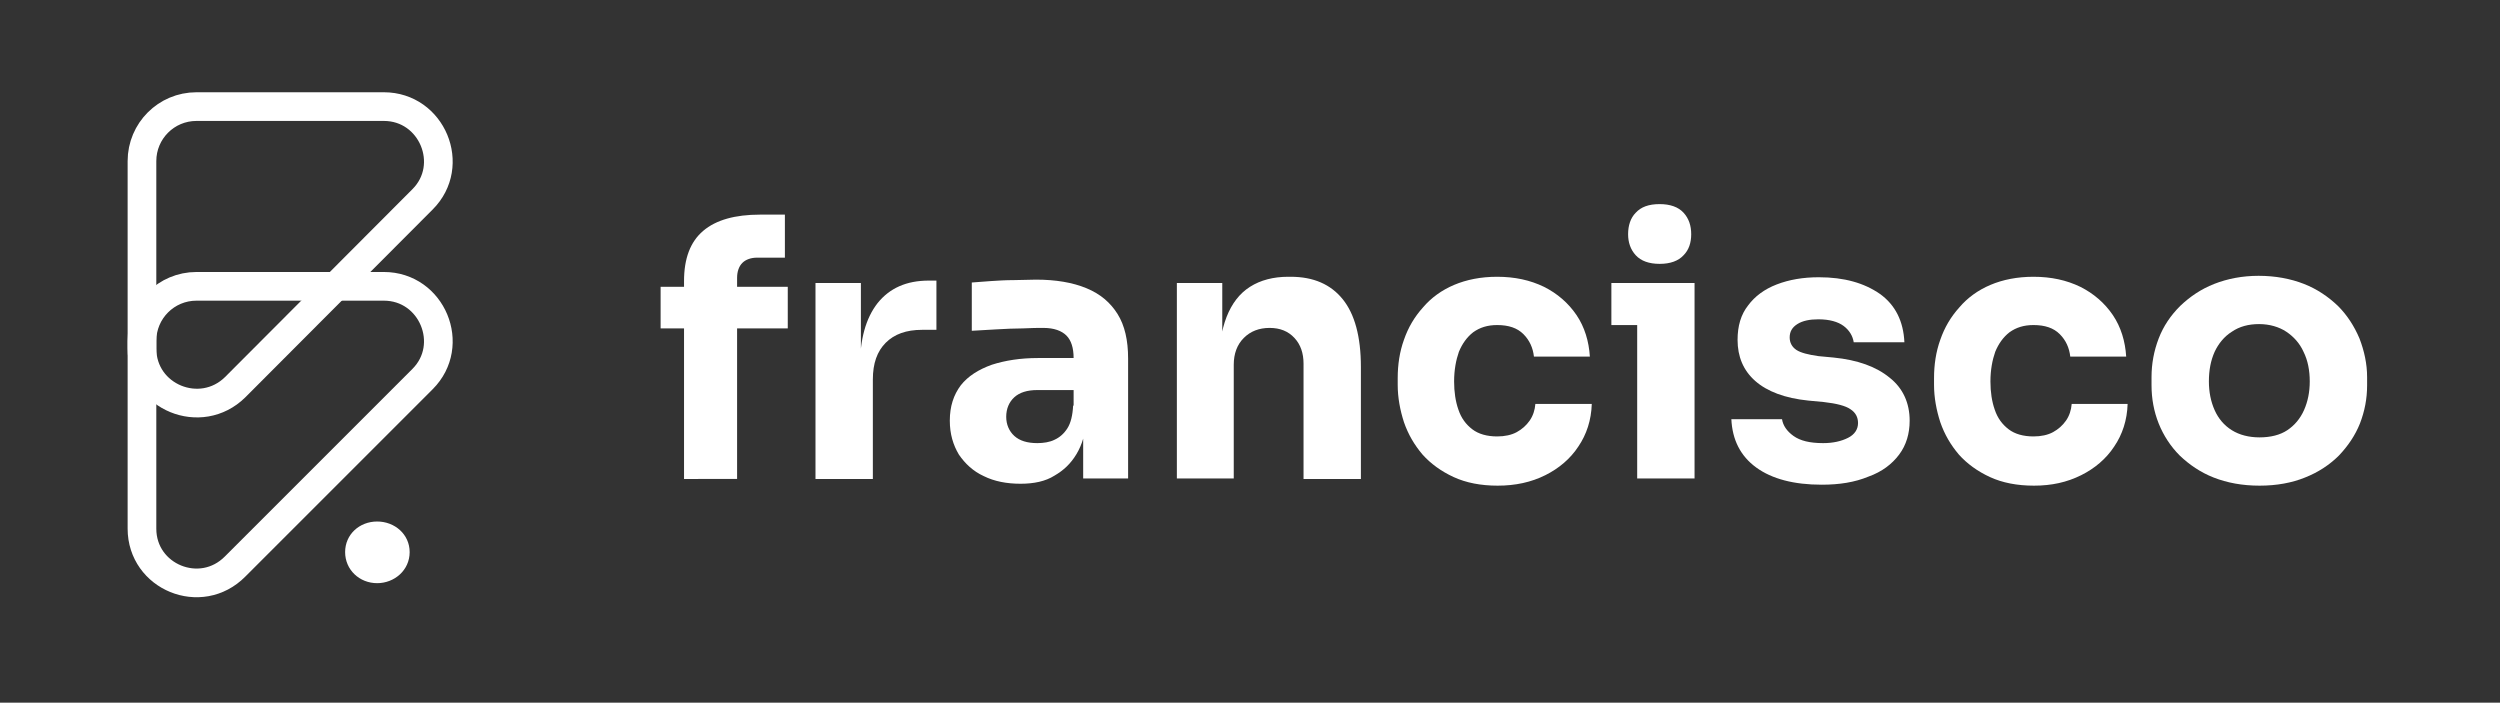 <?xml version="1.0" encoding="utf-8"?>
<!-- Generator: Adobe Illustrator 25.0.0, SVG Export Plug-In . SVG Version: 6.00 Build 0)  -->
<svg version="1.1" id="ëÎÓÈ_1" xmlns="http://www.w3.org/2000/svg" xmlns:xlink="http://www.w3.org/1999/xlink" x="0px" y="0px"
	 viewBox="0 0 523 147" style="enable-background:new 0 0 523 147;" xml:space="preserve">
<rect x="0" y="0" width="523" height="147" fill="#333333" stroke="none"/>
<style type="text/css">
	.st0{fill:#FFFFFF;}
	.st1{fill:none;stroke:#FFFFFF;stroke-width:6;stroke-miterlimit:10;}
</style>
<g>
	<path class="st0" d="M72.2,115.5c0-3.7,3-6.4,6.7-6.4s6.8,2.7,6.8,6.4c0,3.8-3.2,6.5-6.8,6.5C75.2,122,72.2,119.2,72.2,115.5z"/>
	<path class="st1" d="M29.7,110.6V71.3c0-6.3,5.1-11.4,11.4-11.4h39.2c10.1,0,15.2,12.3,8.1,19.4l-39.2,39.2
		C42,125.8,29.7,120.7,29.7,110.6z"/>
	<path class="st1" d="M29.7,72.9V33.7c0-6.3,5.1-11.4,11.4-11.4h39.2c10.1,0,15.2,12.3,8.1,19.4L49.2,81
		C42,88.1,29.7,83.1,29.7,72.9z"/>
</g>
<g>
	<path class="st0" d="M138.2,68.8V60h26.6v8.7H138.2z M143.1,100.1V58.8c0-4.7,1.3-8.2,4-10.5c2.7-2.3,6.7-3.4,11.9-3.4h5.2v9h-5.8
		c-1.3,0-2.4,0.4-3.1,1.1s-1.1,1.8-1.1,3.1v42.1H143.1z"/>
	<path class="st0" d="M170.6,100.1V59.2h9.5v17.6h-0.2c0-5.8,1.2-10.2,3.7-13.4c2.5-3.1,6-4.7,10.7-4.7h1.6V69h-3
		c-3.3,0-5.8,0.9-7.6,2.7c-1.8,1.8-2.7,4.3-2.7,7.7v20.8H170.6z"/>
	<path class="st0" d="M213.5,101.2c-2.9,0-5.5-0.5-7.7-1.6c-2.2-1-3.9-2.6-5.2-4.5c-1.2-2-1.9-4.3-1.9-7.1c0-3,0.8-5.4,2.3-7.4
		c1.5-1.9,3.7-3.3,6.5-4.3c2.8-0.9,6-1.4,9.6-1.4h8.7v6.7h-8.8c-2.1,0-3.7,0.5-4.8,1.5c-1.1,1-1.7,2.4-1.7,4.1c0,1.6,0.6,3,1.7,4
		c1.1,1,2.7,1.5,4.8,1.5c1.3,0,2.6-0.2,3.6-0.7c1.1-0.5,2-1.3,2.7-2.4c0.7-1.1,1.1-2.7,1.2-4.8l2.8,3c-0.2,2.8-0.9,5.2-2.1,7.2
		s-2.7,3.4-4.6,4.5C218.7,100.7,216.3,101.2,213.5,101.2z M226.6,100.1V88h-2V74.9c0-2.1-0.5-3.7-1.5-4.7c-1-1-2.6-1.6-4.8-1.6
		c-1.1,0-2.5,0-4.3,0.1c-1.8,0-3.6,0.1-5.5,0.2c-1.9,0.1-3.6,0.2-5.2,0.3V59.1c1.1-0.1,2.5-0.2,4-0.3c1.5-0.1,3.1-0.2,4.8-0.2
		c1.6,0,3.2-0.1,4.6-0.1c4.2,0,7.7,0.6,10.6,1.8c2.9,1.2,5,3,6.5,5.4c1.5,2.4,2.2,5.5,2.2,9.3v25.1H226.6z"/>
	<path class="st0" d="M246.2,100.1V59.2h9.5v17.6H255c0-4.2,0.5-7.7,1.6-10.5c1.1-2.8,2.7-4.9,4.9-6.3c2.2-1.4,4.9-2.1,8-2.1h0.5
		c4.8,0,8.4,1.6,10.9,4.7c2.5,3.1,3.8,7.8,3.8,14.2v23.4h-12V76.1c0-2.2-0.6-4-1.9-5.4c-1.3-1.4-3-2.1-5.2-2.1c-2.2,0-4,0.7-5.4,2.1
		c-1.4,1.4-2.1,3.3-2.1,5.6v23.8H246.2z"/>
	<path class="st0" d="M313.3,101.6c-3.5,0-6.6-0.6-9.2-1.8c-2.6-1.2-4.8-2.8-6.5-4.7c-1.7-2-3-4.2-3.9-6.8c-0.8-2.5-1.3-5.1-1.3-7.8
		v-1.4c0-2.8,0.4-5.5,1.3-8c0.9-2.6,2.2-4.8,4-6.8c1.7-2,3.9-3.6,6.5-4.7c2.6-1.1,5.6-1.7,9-1.7c3.7,0,6.9,0.7,9.8,2.1
		c2.8,1.4,5.1,3.4,6.8,5.9c1.7,2.5,2.6,5.5,2.8,8.7h-11.7c-0.2-1.8-0.9-3.4-2.2-4.7c-1.3-1.3-3.1-1.9-5.5-1.9c-2,0-3.6,0.5-5,1.5
		c-1.3,1-2.3,2.4-3,4.1c-0.6,1.7-1,3.8-1,6.2c0,2.2,0.3,4.2,0.9,5.9c0.6,1.8,1.6,3.1,2.9,4.1c1.3,1,3.1,1.5,5.2,1.5
		c1.6,0,3-0.3,4.1-0.9c1.1-0.6,2-1.4,2.7-2.4c0.7-1,1.1-2.2,1.2-3.5H333c-0.1,3.4-1.1,6.4-2.8,8.9c-1.7,2.6-4.1,4.6-6.9,6
		C320.3,100.9,317,101.6,313.3,101.6z"/>
	<path class="st0" d="M337.1,68v-8.8h17.4V68H337.1z M347.2,55.2c-2.2,0-3.9-0.6-5-1.8c-1.1-1.2-1.6-2.7-1.6-4.4
		c0-1.8,0.5-3.4,1.6-4.5c1.1-1.2,2.7-1.8,5-1.8c2.2,0,3.9,0.6,5,1.8c1.1,1.2,1.6,2.7,1.6,4.5c0,1.8-0.5,3.3-1.6,4.4
		C351.1,54.6,349.4,55.2,347.2,55.2z M342.5,100.1V59.2h12v40.9H342.5z"/>
	<path class="st0" d="M381.1,101.4c-5.8,0-10.4-1.2-13.7-3.6c-3.3-2.4-5-5.8-5.2-10.1h10.6c0.2,1.3,1,2.5,2.4,3.5
		c1.4,1,3.4,1.5,6.2,1.5c2.1,0,3.8-0.4,5.2-1.1c1.4-0.7,2.1-1.8,2.1-3.1c0-1.2-0.5-2.2-1.6-2.9c-1-0.7-2.9-1.2-5.6-1.5l-3.2-0.3
		c-4.9-0.5-8.6-1.9-11.1-4.1c-2.5-2.2-3.7-5.1-3.7-8.6c0-2.9,0.7-5.3,2.2-7.2c1.4-1.9,3.4-3.4,6-4.4c2.6-1,5.5-1.5,8.8-1.5
		c5.3,0,9.5,1.2,12.8,3.5c3.2,2.3,4.9,5.7,5.1,10.1h-10.6c-0.2-1.3-0.9-2.5-2.1-3.4c-1.2-0.9-3-1.4-5.3-1.4c-1.8,0-3.3,0.3-4.4,1
		c-1.1,0.7-1.6,1.6-1.6,2.8c0,1.1,0.5,2,1.4,2.6c0.9,0.6,2.5,1,4.6,1.3l3.2,0.3c5,0.5,8.9,1.9,11.7,4.2c2.8,2.2,4.2,5.3,4.2,9
		c0,2.7-0.7,5.1-2.2,7.1c-1.5,2-3.6,3.6-6.4,4.6C388,100.9,384.8,101.4,381.1,101.4z"/>
	<path class="st0" d="M425.5,101.6c-3.5,0-6.6-0.6-9.2-1.8c-2.6-1.2-4.8-2.8-6.5-4.7c-1.7-2-3-4.2-3.9-6.8c-0.8-2.5-1.3-5.1-1.3-7.8
		v-1.4c0-2.8,0.4-5.5,1.3-8c0.9-2.6,2.2-4.8,4-6.8c1.7-2,3.9-3.6,6.5-4.7c2.6-1.1,5.6-1.7,9-1.7c3.7,0,6.9,0.7,9.8,2.1
		c2.8,1.4,5.1,3.4,6.8,5.9c1.7,2.5,2.6,5.5,2.8,8.7h-11.7c-0.2-1.8-0.9-3.4-2.2-4.7c-1.3-1.3-3.1-1.9-5.5-1.9c-2,0-3.6,0.5-5,1.5
		c-1.3,1-2.3,2.4-3,4.1c-0.6,1.7-1,3.8-1,6.2c0,2.2,0.3,4.2,0.9,5.9c0.6,1.8,1.6,3.1,2.9,4.1c1.3,1,3.1,1.5,5.2,1.5
		c1.6,0,3-0.3,4.1-0.9c1.1-0.6,2-1.4,2.7-2.4c0.7-1,1.1-2.2,1.2-3.5h11.7c-0.1,3.4-1.1,6.4-2.8,8.9c-1.7,2.6-4.1,4.6-6.9,6
		C432.4,100.9,429.2,101.6,425.5,101.6z"/>
	<path class="st0" d="M472.7,101.6c-3.6,0-6.8-0.6-9.6-1.7c-2.8-1.1-5.1-2.7-7.1-4.6c-1.9-1.9-3.4-4.2-4.4-6.7c-1-2.5-1.5-5.2-1.5-8
		v-1.7c0-2.8,0.5-5.5,1.5-8.1c1-2.6,2.5-4.8,4.5-6.8c2-1.9,4.3-3.5,7.1-4.6c2.8-1.1,5.9-1.7,9.3-1.7c3.5,0,6.7,0.6,9.5,1.7
		c2.8,1.1,5.1,2.7,7.1,4.6c1.9,1.9,3.4,4.2,4.5,6.8c1,2.6,1.6,5.3,1.6,8.1v1.7c0,2.8-0.5,5.4-1.5,8c-1,2.5-2.5,4.7-4.4,6.7
		c-1.9,1.9-4.3,3.5-7.1,4.6C479.5,101,476.3,101.6,472.7,101.6z M472.7,91.5c2.3,0,4.3-0.5,5.8-1.5c1.5-1,2.7-2.4,3.5-4.2
		c0.8-1.8,1.2-3.8,1.2-6c0-2.3-0.4-4.4-1.3-6.2c-0.8-1.8-2.1-3.2-3.6-4.2s-3.5-1.6-5.7-1.6c-2.2,0-4.1,0.5-5.7,1.6
		c-1.6,1-2.8,2.5-3.6,4.2c-0.8,1.8-1.2,3.8-1.2,6.2c0,2.2,0.4,4.2,1.2,6c0.8,1.8,2,3.2,3.6,4.2C468.5,91,470.5,91.5,472.7,91.5z"/>
</g>
</svg>
